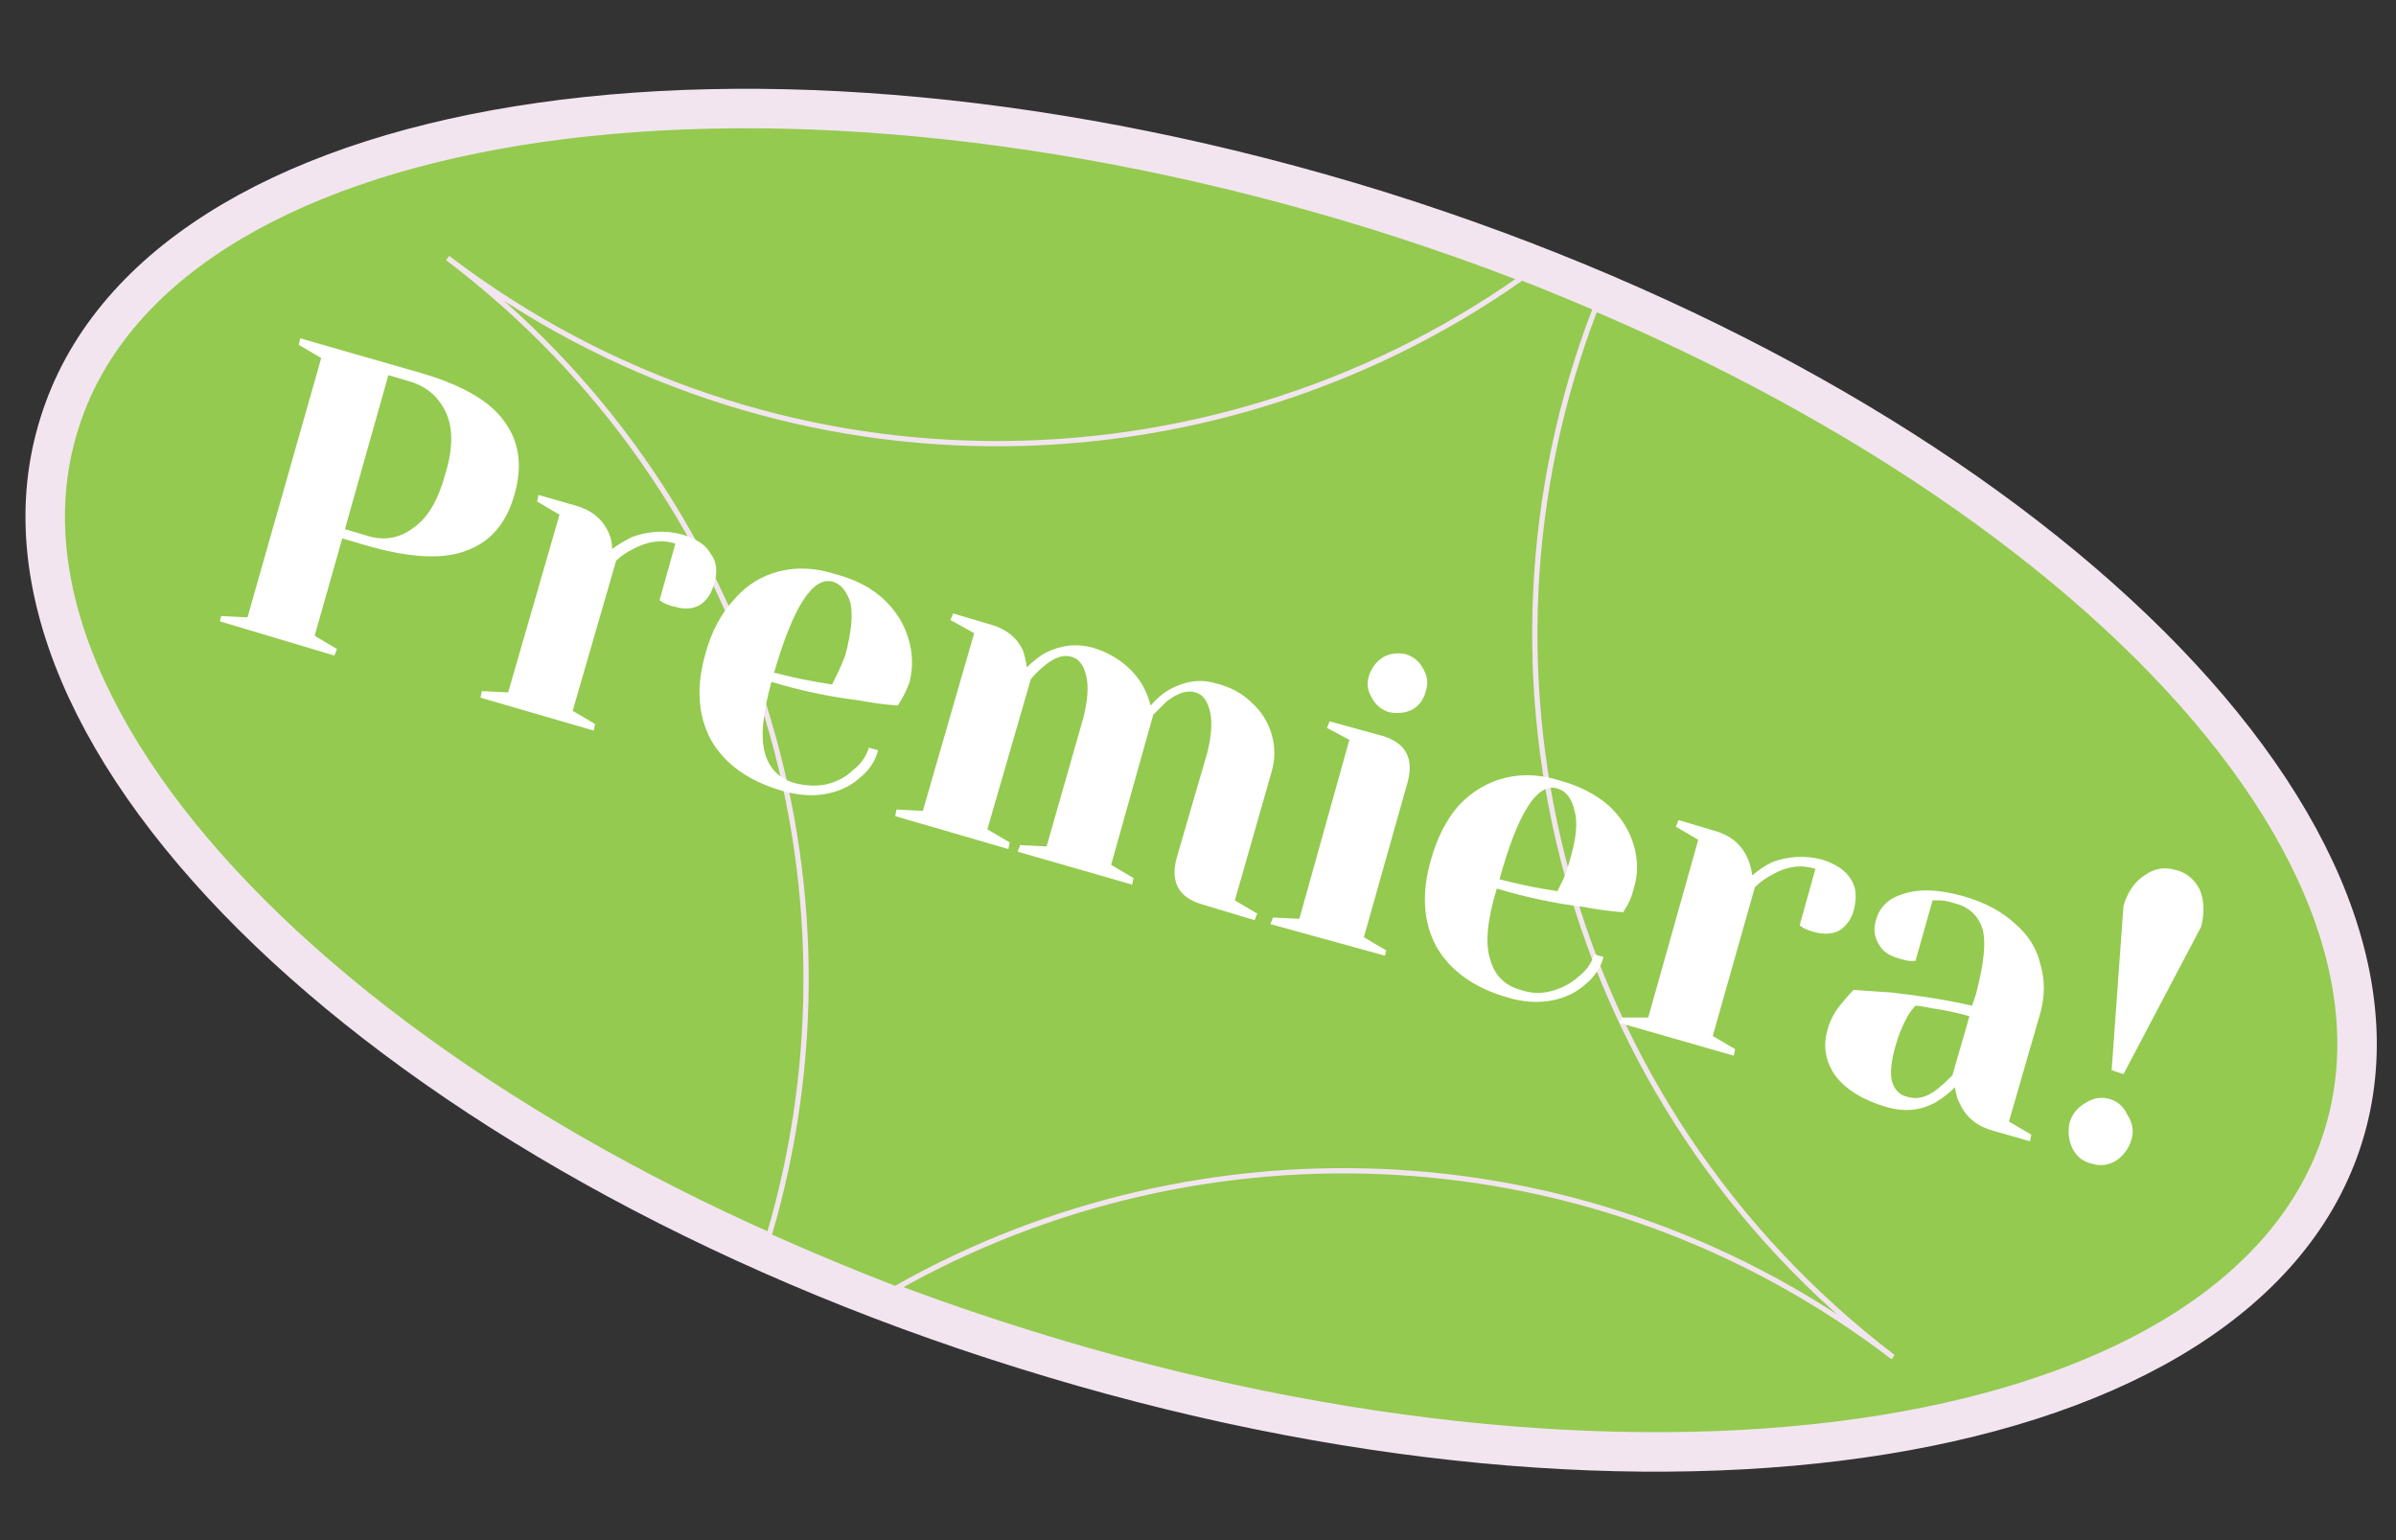 <svg xmlns="http://www.w3.org/2000/svg" version="1.2" viewBox="0 0 182 117" width="182" height="117">
	<rect x="0" y="0" width="182" height="117" fill="#333333" stroke="none"/>
	<title>Nowość naklejka (1)-svg</title>
	<style>
		.s0 { fill: #94ca4f;stroke: #f2e5f0;stroke-miterlimit:10;stroke-width: 3 } 
		.s1 { fill: #94ca4f;stroke: #f2e5f0;stroke-miterlimit:10;stroke-width: .4 } 
		.s2 { fill: #ffffff } 
	</style>
	<path id="Layer" class="s0" d="m77.8 102.5c47.9 15 92.8 7.7 100.2-16.2 7.4-23.9-25.4-55.3-73.3-70.3-48-14.9-92.8-7.7-100.2 16.2-7.5 23.9 25.4 55.4 73.3 70.3z"/>
	<path id="Layer" class="s1" d="m121.2 23.4q-2.8-1.2-5.6-2.3c-24 16.9-57 17.2-81.6-1.5 23.5 17.8 32.3 47.7 24.4 74.3q4.7 2.1 9.6 4c23.3-13.2 53.2-12.1 75.8 5.2-25-19.1-33.4-51.8-22.6-79.7z"/>
	<path id="Layer" fill-rule="evenodd" class="s2" d="m16.8 46.8l2 0.1 5.6-19.7-1.7-1 0.1-0.5 8.7 2.5q5.1 1.4 6.8 3.8 1.7 2.3 0.8 5.5-0.9 3.3-3.6 4.3-2.7 1.1-7.8-0.4l-1.7-0.5-2.1 7.4 1.7 1-0.2 0.5-8.7-2.6zm11.1-6.1q1.9 0.6 3.5-0.6 1.6-1.1 2.4-4 0.9-2.9 0.1-4.7-0.8-1.8-2.7-2.4l-1.7-0.5-3.3 11.7zm8.7 11.8l2 0.1 3.9-13.5-1.7-1 0.1-0.5 2.8 0.8q1.8 0.5 2.5 2 0.3 0.6 0.3 1.3 0.7-0.5 1.5-0.9 1.9-0.7 3.8-0.2 1.7 0.5 2.2 1.5 0.7 0.9 0.2 2.4-0.3 1-1.1 1.5-0.8 0.4-1.8 0.1-0.5-0.1-0.9-0.3l-0.3-0.2 1.2-4.3q-1.5-0.5-3.2 0.4-0.8 0.4-1.3 0.9l-3.3 11.4 1.7 1-0.1 0.5-8.6-2.5zm22.9 7.6q-3.9-1.1-5.5-3.9-1.5-2.8-0.4-6.6 0.7-2.5 2.2-4.1 1.4-1.6 3.4-2.1 2-0.5 4.2 0.2 2.3 0.6 3.7 1.9 1.4 1.3 1.9 3 0.5 1.6 0.1 3.3-0.3 0.8-0.6 1.3l-0.3 0.5q-1.4-0.1-3-0.4-3.3-0.4-6.6-1.4-1 3.6-0.5 5.4 0.5 1.8 2.3 2.3 1.2 0.3 2.3 0.1 1.3-0.3 2.1-1.1 0.9-0.7 1.2-1.7l0.7 0.2q-0.3 1.2-1.4 2.1-1 0.9-2.5 1.2-1.5 0.3-3.3-0.2zm-0.7-9q2 0.5 3.2 0.7 0.6 0.1 1.2 0.2 0.1-0.2 0.3-0.6 0.4-0.8 0.7-1.6 0.7-2.6 0.4-4-0.4-1.3-1.3-1.6-2.3-0.7-4.5 6.9zm9.3 10.4l2 0.1 3.9-13.5-1.8-1 0.2-0.5 2.7 0.8q1.9 0.5 2.6 2 0.2 0.6 0.3 1.3 0.7-0.7 1.4-1.1 1.8-0.9 3.6-0.4 1.7 0.5 2.9 1.7 1.1 1.1 1.5 2.7 0.7-0.8 1.4-1.2 1.8-1 3.5-0.5 1.7 0.4 2.8 1.5 1.1 1 1.5 2.4 0.4 1.4 0 2.8l-2.8 9.8 1.7 1-0.2 0.5-4-1.2q-2.7-0.8-1.9-3.6l2.3-7.9q0.5-2 0.2-3.2-0.3-1.2-1.1-1.4-0.9-0.3-2.2 0.7-0.5 0.5-1 1l-3.2 11.4 1.7 1-0.1 0.5-8.7-2.5 0.2-0.5 2 0.1 2.8-9.8q0.5-2 0.2-3.2-0.3-1.2-1.1-1.4-0.9-0.3-2.1 0.7-0.6 0.5-1 1l-3.3 11.4 1.7 1-0.1 0.5-8.6-2.5zm28.6 8.2l2 0.1 3.8-13.6-1.7-0.9 0.2-0.5 4 1.1q2.7 0.8 1.9 3.6l-3.3 11.7 1.7 1-0.1 0.4-8.7-2.4zm8.8-15.6q-0.9-0.3-1.3-1.1-0.5-0.8-0.2-1.7 0.3-0.9 1.1-1.4 0.8-0.4 1.7-0.2 0.9 0.3 1.3 1.1 0.5 0.8 0.2 1.7-0.2 0.9-1 1.4-0.8 0.4-1.8 0.2zm9.1 21.7q-3.9-1.1-5.5-3.9-1.5-2.8-0.4-6.6 0.7-2.5 2.1-4.1 1.5-1.6 3.5-2.1 2-0.5 4.2 0.2 2.2 0.6 3.7 1.9 1.4 1.3 1.9 3 0.5 1.7 0 3.3-0.2 0.8-0.5 1.3l-0.3 0.5q-1.4-0.1-3-0.4-3.3-0.4-6.6-1.4-1.1 3.6-0.5 5.4 0.5 1.8 2.3 2.3 1.2 0.4 2.3 0.1 1.2-0.3 2.1-1.1 0.9-0.7 1.2-1.7l0.7 0.2q-0.3 1.2-1.4 2.1-1 0.9-2.5 1.2-1.6 0.3-3.3-0.2zm-0.7-9q2 0.5 3.2 0.7 0.6 0.1 1.2 0.2 0.1-0.2 0.3-0.6 0.4-0.8 0.6-1.6 0.8-2.6 0.4-3.9-0.3-1.4-1.3-1.7-2.3-0.7-4.4 6.9zm9.3 10.5h2l3.8-13.5-1.7-1 0.2-0.5 2.7 0.8q1.8 0.5 2.5 2 0.3 0.6 0.4 1.4 0.7-0.6 1.5-1 1.9-0.7 3.8-0.2 1.6 0.5 2.2 1.5 0.6 0.9 0.2 2.4-0.3 1-1.1 1.5-0.8 0.4-1.9 0.1-0.4-0.1-0.8-0.3l-0.3-0.2 1.2-4.3q-1.6-0.5-3.2 0.4-0.8 0.4-1.4 1l-3.2 11.3 1.7 1-0.1 0.5-8.7-2.5zm20.1 6.8q-2.7-0.8-3.9-2.4-1.1-1.6-0.6-3.4 0.3-1.2 1.2-2.2 0.4-0.5 0.8-0.9 1.4 0.1 2.9 0.2 3.5 0.4 6.1 1l0.3-0.9q0.9-3.4 0.5-4.9-0.5-1.6-2.2-2-0.6-0.2-1.1-0.2h-0.5l-1.3 4.6h-0.5q-0.5-0.1-0.8-0.2-1.1-0.3-1.5-1.1-0.5-0.8-0.2-1.8 0.4-1.5 2.1-2 1.8-0.6 4.6 0.2 2.4 0.7 3.9 2.1 1.5 1.3 1.9 3.1 0.5 1.7 0 3.6l-2.4 8.3 1.7 1-0.1 0.5-2.8-0.8q-1.8-0.5-2.5-2-0.3-0.5-0.4-1.3-0.6 0.6-1.4 1.1-1.7 1-3.8 0.4zm1.5-0.8q1.2 0.4 2.4-0.6 0.5-0.4 1.1-1l1.3-4.5q-1.4-0.4-2.8-0.6-1-0.2-1.3-0.2-0.3 0.3-0.6 0.8-0.6 1.1-0.9 2.2-0.5 1.7-0.3 2.7 0.3 1 1.1 1.2zm16.5-14.5q0.5-1.6 1.6-2.3 1.1-0.8 2.4-0.4 1.2 0.3 1.8 1.5 0.5 1.2 0.1 2.8l-5.9 11.2-0.9-0.3zm-2.4 19.6q-1-0.2-1.5-1.2-0.4-0.9-0.2-1.9 0.3-1 1.2-1.5 0.9-0.6 1.9-0.3 0.9 0.3 1.3 1.2 0.6 0.9 0.3 1.9-0.3 1-1.2 1.6-0.9 0.5-1.8 0.2z"/>
</svg>